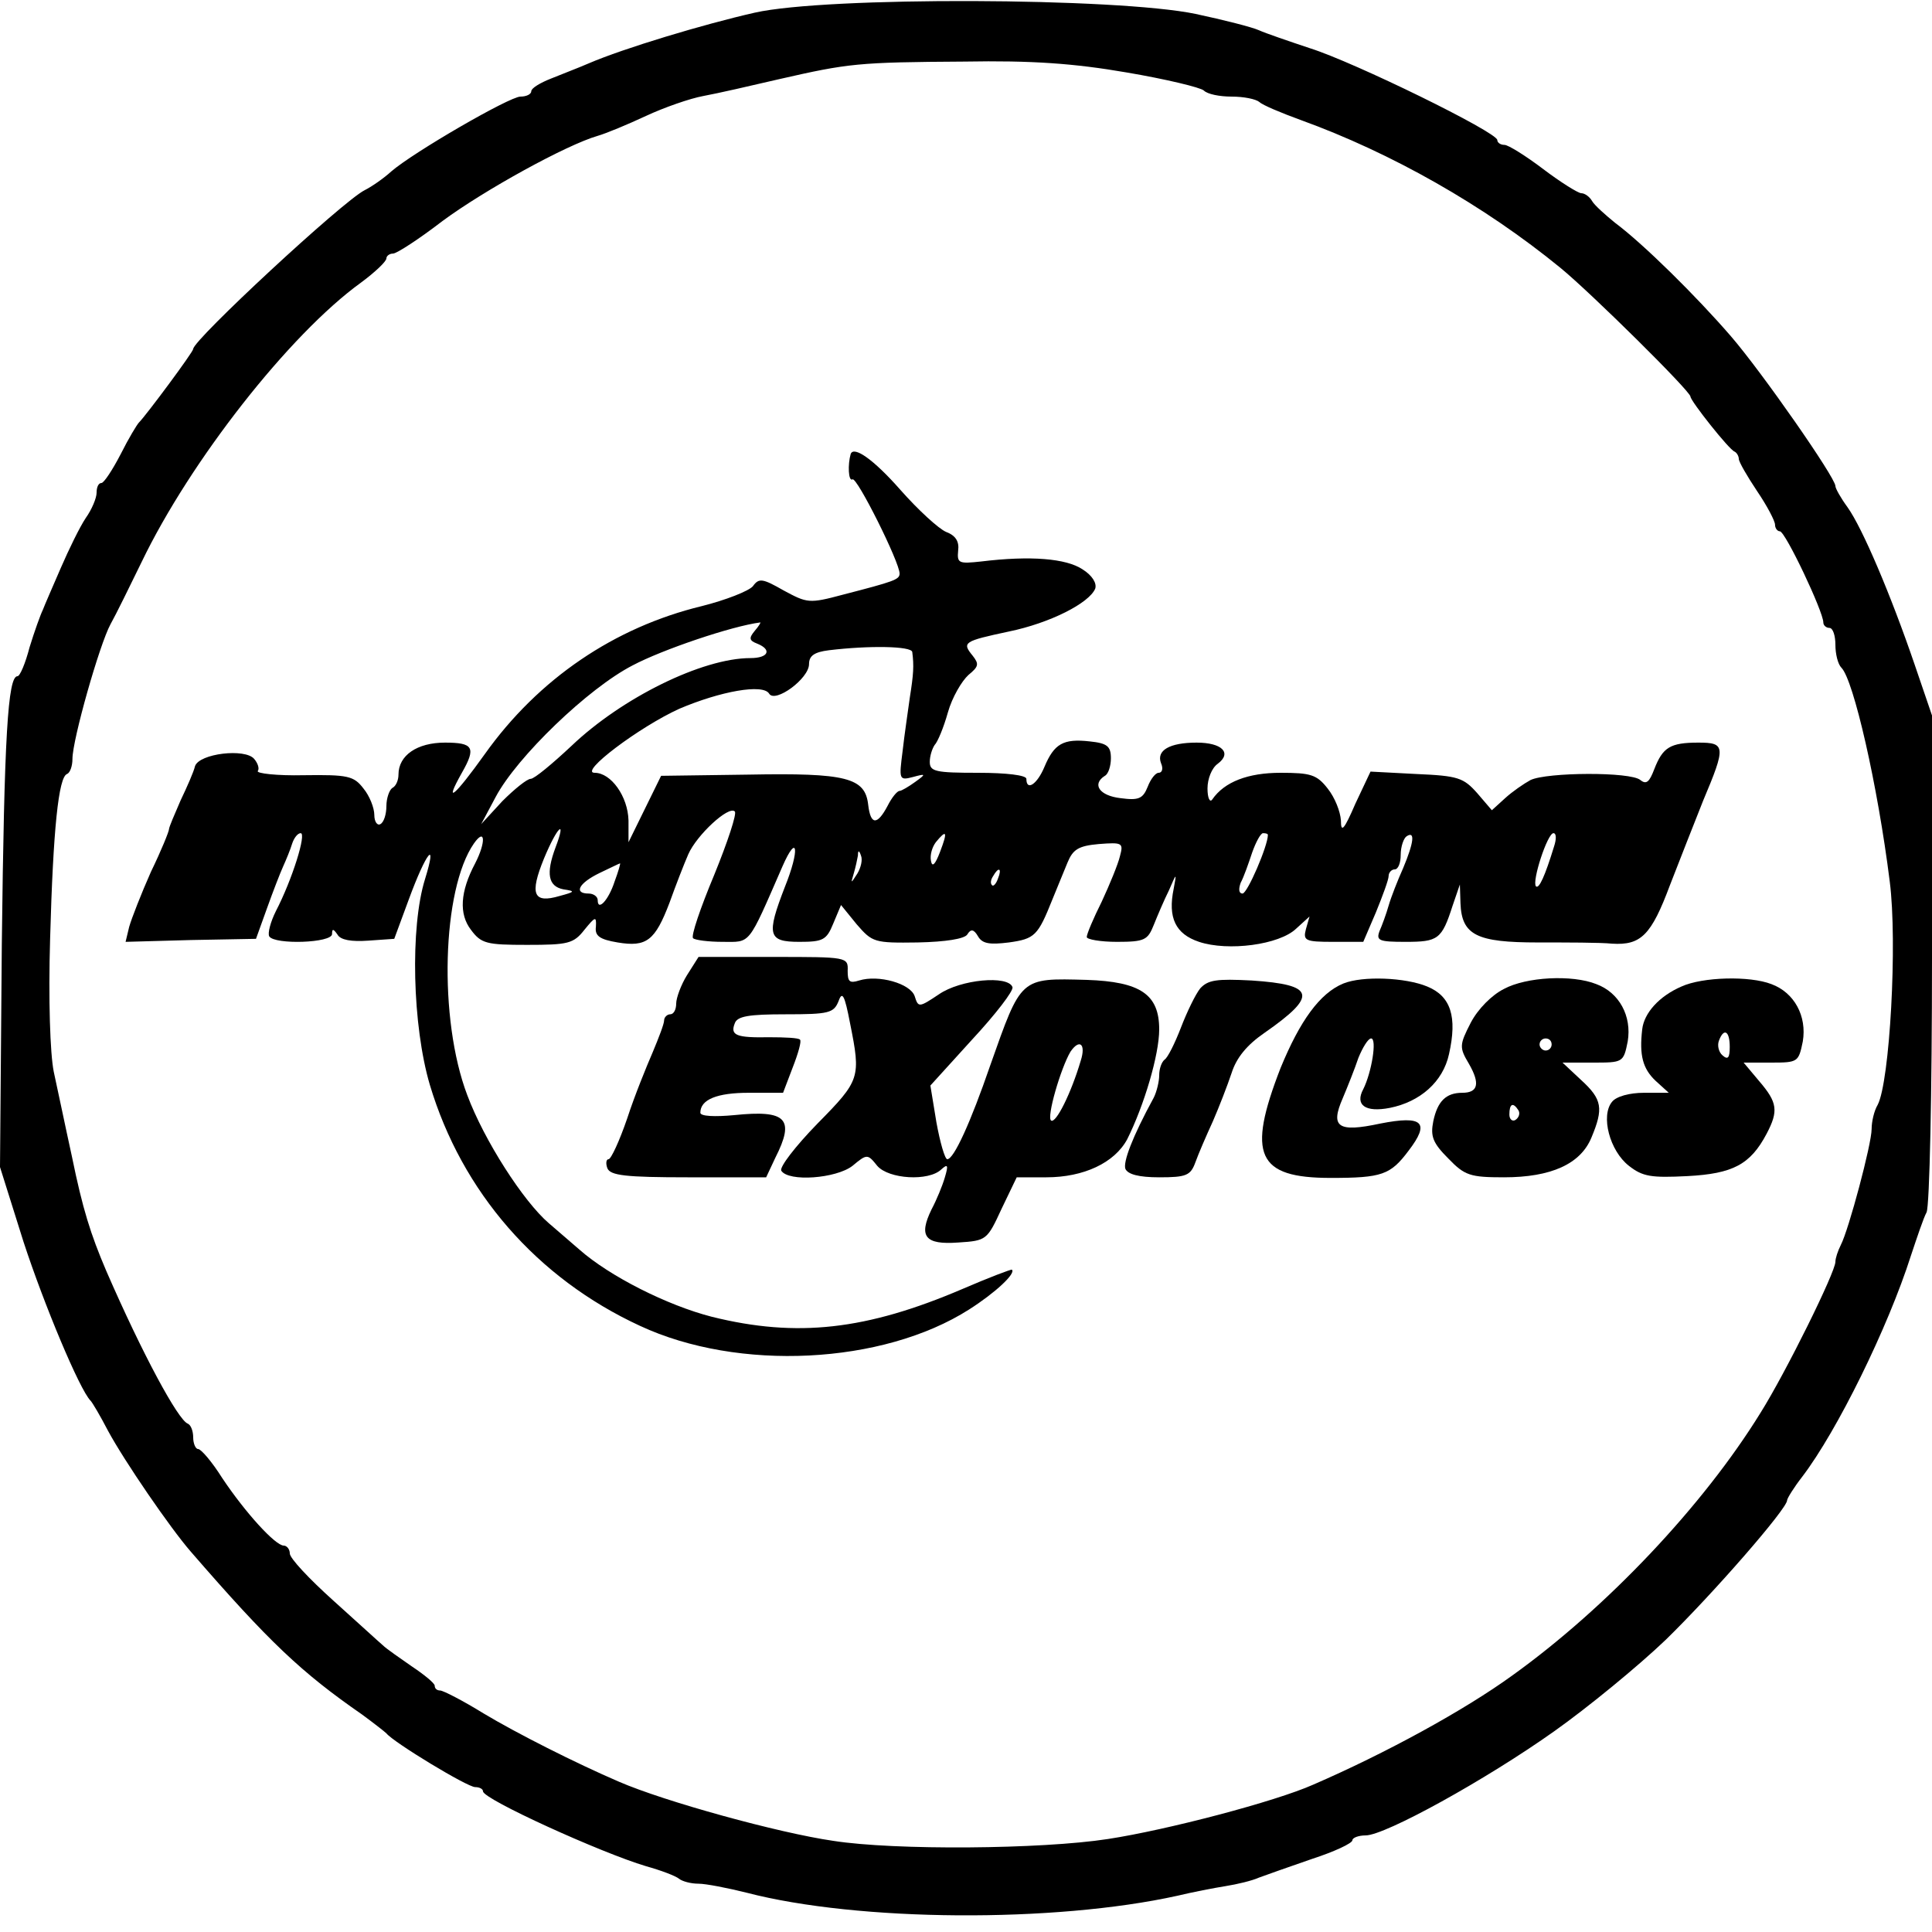 <?xml version="1.0" standalone="no"?>
<!DOCTYPE svg PUBLIC "-//W3C//DTD SVG 20010904//EN"
 "http://www.w3.org/TR/2001/REC-SVG-20010904/DTD/svg10.dtd">
<svg version="1.0" xmlns="http://www.w3.org/2000/svg"
 width="320pt" height="320pt" viewBox="0 0 320 320"
 preserveAspectRatio="xMidYMid meet">
<g transform="translate(0,320) scale(0.1,-0.1)"
fill="#000000" stroke="none">
<path d="M1250 3179 c-84 -19 -217 -59 -275 -84 -16 -7 -45 -18 -62 -25 -18
-7 -33 -16 -33 -21 0 -5 -8 -9 -18 -9 -18 0 -177 -92 -214 -124 -12 -11 -32
-25 -44 -31 -36 -18 -284 -248 -284 -263 0 -5 -78 -110 -90 -122 -3 -3 -17
-26 -30 -52 -14 -27 -28 -48 -32 -48 -5 0 -8 -7 -8 -16 0 -9 -8 -28 -18 -42
-10 -15 -28 -52 -41 -82 -13 -30 -27 -62 -30 -70 -4 -8 -14 -36 -22 -62 -7
-27 -16 -48 -20 -48 -16 0 -22 -99 -26 -444 l-3 -369 39 -124 c34 -104 93
-245 111 -263 3 -3 16 -25 29 -50 27 -50 103 -161 137 -200 130 -150 183 -200
284 -270 19 -14 37 -28 40 -31 12 -15 134 -89 147 -89 7 0 13 -3 13 -7 0 -13
196 -102 270 -124 25 -7 49 -16 55 -21 5 -4 19 -8 32 -8 12 0 48 -7 80 -15
185 -48 509 -50 713 -5 25 6 61 13 80 16 19 3 44 9 55 14 11 4 50 18 88 31 37
12 67 26 67 31 0 4 10 8 22 8 32 0 199 92 313 173 55 39 138 107 184 151 78
76 201 217 201 231 0 3 11 21 25 39 58 76 142 247 180 366 10 30 21 63 26 72
5 10 9 199 9 420 l0 403 -29 85 c-39 114 -86 225 -111 260 -11 15 -20 31 -20
35 0 14 -122 189 -173 248 -57 66 -145 153 -192 188 -16 13 -34 29 -38 36 -4
7 -12 13 -18 13 -5 0 -34 18 -63 40 -29 22 -58 40 -64 40 -7 0 -12 4 -12 8 0
13 -237 129 -310 152 -36 12 -74 25 -85 30 -11 5 -58 17 -105 27 -130 27 -611
29 -730 2z m616 -99 c65 -11 123 -25 128 -30 6 -6 26 -10 46 -10 20 0 40 -4
46 -9 5 -5 36 -18 69 -30 149 -54 303 -141 430 -245 50 -41 215 -204 215 -213
0 -7 64 -88 73 -91 4 -2 7 -8 7 -12 0 -5 14 -29 30 -53 17 -25 30 -50 30 -56
0 -6 4 -11 8 -11 9 0 72 -133 72 -151 0 -5 5 -9 10 -9 6 0 10 -13 10 -28 0
-15 4 -32 10 -38 20 -20 60 -194 80 -354 13 -101 0 -332 -20 -370 -6 -10 -10
-28 -10 -40 0 -25 -38 -167 -51 -192 -5 -10 -9 -22 -9 -28 0 -17 -82 -183
-124 -250 -95 -154 -255 -323 -411 -435 -80 -58 -210 -129 -330 -181 -63 -28
-242 -75 -340 -90 -110 -17 -353 -19 -455 -3 -90 13 -279 65 -355 98 -72 31
-169 80 -224 113 -34 21 -67 38 -72 38 -5 0 -9 3 -9 8 0 4 -17 18 -38 32 -20
14 -42 29 -48 35 -6 5 -43 39 -82 74 -40 36 -72 70 -72 78 0 7 -5 13 -10 13
-14 0 -64 55 -102 112 -17 27 -35 48 -40 48 -4 0 -8 9 -8 19 0 11 -4 21 -9 23
-16 6 -75 115 -135 253 -26 61 -39 102 -57 190 -11 50 -24 113 -30 140 -6 30
-9 119 -6 220 5 182 14 268 28 273 5 2 9 13 9 25 0 32 45 190 63 223 9 16 32
63 52 104 80 166 244 376 363 462 23 17 42 35 42 40 0 4 5 8 11 8 6 0 43 24
82 54 69 51 205 126 257 141 14 4 50 19 80 33 30 14 73 29 95 33 22 4 79 17
126 28 114 26 130 28 306 29 112 2 182 -3 269 -18z"/>
<path d="M1409 2448 c-5 -17 -4 -46 3 -42 7 5 78 -137 78 -156 0 -10 -9 -13
-94 -35 -56 -15 -59 -14 -98 7 -35 20 -41 21 -51 7 -7 -8 -45 -23 -85 -33
-144 -35 -270 -120 -359 -245 -50 -70 -69 -86 -38 -31 24 42 19 50 -28 50 -46
0 -77 -21 -77 -53 0 -9 -4 -19 -10 -22 -5 -3 -10 -17 -10 -30 0 -13 -4 -27
-10 -30 -5 -3 -10 4 -10 15 0 12 -8 32 -18 44 -16 21 -26 23 -99 22 -44 -1
-79 3 -76 7 3 4 0 13 -6 20 -15 18 -91 9 -98 -12 -2 -9 -13 -34 -24 -57 -10
-23 -19 -44 -19 -47 0 -4 -13 -36 -30 -71 -16 -36 -32 -77 -36 -91 l-6 -25
108 3 108 2 18 50 c10 28 22 59 27 70 5 11 12 28 15 38 3 9 9 17 14 17 10 0
-14 -77 -41 -129 -9 -18 -14 -37 -11 -42 9 -14 104 -11 104 4 0 9 2 9 9 -1 5
-9 23 -12 51 -10 l43 3 24 65 c29 79 48 102 27 34 -25 -80 -21 -243 8 -341 53
-177 177 -320 348 -399 163 -76 402 -64 545 27 44 28 78 60 71 66 -1 1 -38
-13 -82 -32 -159 -68 -274 -81 -415 -46 -74 19 -169 67 -219 111 -14 12 -37
32 -51 44 -42 36 -107 137 -135 212 -48 126 -42 341 11 417 19 27 20 2 2 -33
-25 -47 -27 -84 -7 -110 17 -23 26 -25 93 -25 68 0 77 2 95 25 18 22 20 23 19
5 -2 -15 6 -21 36 -26 48 -8 62 3 86 66 10 28 24 64 31 80 14 32 67 81 77 71
4 -3 -12 -51 -34 -105 -23 -55 -39 -102 -35 -105 3 -3 25 -6 49 -6 47 0 41 -8
99 125 25 57 29 28 4 -34 -31 -80 -28 -91 24 -91 39 0 45 3 56 30 l13 31 26
-32 c26 -30 29 -31 101 -30 47 1 77 6 82 13 6 10 11 9 18 -3 7 -12 19 -14 51
-10 43 6 48 11 72 71 8 19 19 47 25 61 9 22 18 28 52 31 39 3 41 2 35 -20 -3
-13 -17 -47 -30 -75 -14 -28 -25 -54 -25 -59 0 -4 23 -8 50 -8 46 0 51 3 61
28 6 15 17 41 25 57 13 30 13 30 8 3 -10 -48 3 -75 42 -88 48 -16 133 -5 161
22 l22 20 -6 -21 c-5 -19 -1 -21 45 -21 l50 0 21 49 c11 27 21 54 21 60 0 6 5
11 10 11 6 0 10 11 10 24 0 14 5 28 10 31 14 9 12 -10 -6 -53 -9 -20 -20 -48
-24 -62 -4 -14 -11 -33 -15 -42 -6 -16 -1 -18 43 -18 54 0 60 4 78 60 l12 35
1 -31 c2 -53 27 -65 128 -65 48 0 104 0 123 -2 48 -3 65 14 96 97 15 39 40
102 55 140 38 90 37 96 -8 96 -47 0 -59 -8 -73 -44 -8 -21 -13 -26 -23 -18
-16 14 -155 13 -182 0 -11 -6 -30 -19 -42 -30 l-22 -20 -24 28 c-23 26 -32 29
-101 32 l-76 4 -25 -53 c-19 -44 -24 -49 -24 -28 -1 15 -10 38 -22 53 -18 23
-28 26 -78 26 -54 0 -93 -15 -113 -44 -4 -6 -8 2 -8 18 0 16 7 34 17 41 24 18
7 35 -35 35 -45 0 -67 -13 -59 -34 4 -9 2 -16 -4 -16 -5 0 -13 -10 -18 -23 -8
-20 -15 -23 -45 -19 -35 4 -48 23 -26 37 6 3 10 17 10 29 0 20 -6 25 -35 28
-44 5 -59 -4 -75 -42 -12 -29 -30 -41 -30 -20 0 6 -33 10 -80 10 -70 0 -80 2
-80 18 0 10 4 22 8 28 5 5 15 29 22 54 7 25 23 52 34 62 17 14 18 18 7 32 -18
22 -15 24 60 40 68 14 133 47 143 71 3 9 -5 22 -21 32 -27 18 -86 23 -168 13
-37 -4 -40 -3 -38 18 2 15 -4 25 -20 31 -12 5 -46 36 -76 70 -44 50 -77 73
-82 59z m-159 -293 c-10 -12 -9 -16 4 -21 25 -10 19 -24 -11 -24 -80 0 -213
-66 -296 -145 -32 -30 -62 -55 -68 -55 -6 0 -27 -17 -47 -37 l-35 -38 24 45
c35 66 153 180 227 218 49 26 164 65 211 71 2 1 -2 -6 -9 -14z m261 -35 c3
-23 2 -37 -4 -75 -3 -22 -9 -62 -12 -89 -6 -47 -6 -49 17 -43 22 6 22 5 4 -8
-11 -8 -23 -15 -26 -15 -4 0 -13 -11 -20 -25 -17 -32 -28 -32 -32 2 -5 45 -36
53 -198 50 l-145 -2 -27 -55 -27 -55 0 36 c-1 40 -29 79 -56 79 -27 0 74 76
140 106 68 29 139 42 149 25 10 -16 66 25 66 49 0 14 9 20 33 23 66 8 137 7
138 -3z m-591 -324 c-16 -43 -12 -64 13 -69 20 -3 20 -4 -6 -11 -44 -13 -50 3
-26 62 22 53 38 68 19 18z m637 -7 c-8 -21 -13 -26 -15 -15 -2 10 2 23 8 31
18 22 20 18 7 -16z m543 28 c0 -18 -34 -97 -42 -97 -6 0 -7 7 -3 18 5 9 13 32
19 50 6 17 14 32 18 32 5 0 8 -1 8 -3z m474 -19 c-15 -49 -25 -71 -30 -66 -7
8 19 88 29 88 5 0 5 -10 1 -22z m-1154 -45 c-11 -17 -11 -17 -6 0 3 10 6 24 7
30 0 9 2 9 5 0 3 -7 0 -20 -6 -30z m-402 -13 c-10 -31 -28 -50 -28 -31 0 6 -7
11 -15 11 -25 0 -17 17 18 34 17 8 33 16 34 16 1 0 -3 -14 -9 -30z m635 5 c-3
-9 -8 -14 -10 -11 -3 3 -2 9 2 15 9 16 15 13 8 -4z"/>
<path d="M1138 1585 c-10 -16 -18 -38 -18 -47 0 -10 -4 -18 -10 -18 -5 0 -10
-5 -10 -10 0 -6 -9 -29 -19 -53 -10 -23 -30 -72 -42 -109 -13 -38 -27 -68 -31
-68 -4 0 -5 -7 -2 -15 5 -12 30 -15 134 -15 l129 0 15 32 c33 65 19 80 -68 71
-32 -3 -56 -2 -56 4 0 22 28 33 80 33 l57 0 16 42 c9 23 15 44 12 46 -2 3 -25
4 -51 4 -54 -1 -65 3 -57 23 4 12 24 15 84 15 72 0 80 2 88 22 6 17 10 10 19
-37 18 -90 17 -94 -54 -166 -37 -38 -63 -72 -60 -78 12 -19 91 -13 118 8 24
20 25 20 41 0 19 -22 85 -26 106 -6 11 10 12 7 6 -13 -4 -14 -14 -38 -22 -53
-22 -45 -11 -59 44 -55 47 3 48 4 72 56 l25 52 49 0 c62 0 113 24 134 63 28
56 53 140 53 182 0 58 -31 79 -120 82 -111 3 -108 5 -160 -142 -32 -93 -60
-155 -71 -155 -4 0 -12 28 -18 61 l-10 61 69 76 c39 42 69 81 67 87 -7 20 -86
13 -122 -12 -33 -22 -34 -22 -40 -3 -7 21 -60 36 -92 26 -16 -5 -19 -2 -19 16
1 23 -1 23 -123 23 l-124 0 -19 -30z m652 -142 c-16 -54 -41 -104 -49 -99 -8
5 16 87 32 114 15 22 26 13 17 -15z"/>
<path d="M1988 1563 c-8 -10 -22 -39 -32 -65 -10 -26 -22 -50 -27 -53 -5 -4
-9 -15 -9 -26 0 -10 -4 -27 -9 -37 -36 -66 -51 -107 -47 -118 4 -9 22 -14 56
-14 45 0 52 3 60 25 5 14 18 44 29 68 10 23 24 59 31 80 8 25 25 46 54 66 89
62 85 80 -21 87 -58 3 -72 1 -85 -13z"/>
<path d="M2225 1571 c-39 -16 -72 -62 -104 -140 -56 -144 -39 -182 83 -182 85
0 99 5 129 45 36 47 24 59 -47 45 -70 -15 -83 -6 -62 42 8 19 20 49 26 67 7
17 16 32 21 32 10 0 1 -56 -13 -84 -14 -26 3 -39 44 -31 50 10 88 43 98 89 14
62 3 96 -36 112 -36 15 -107 18 -139 5z"/>
<path d="M2491 1562 c-20 -10 -43 -33 -55 -56 -19 -37 -19 -41 -3 -68 19 -33
15 -48 -11 -48 -27 0 -41 -14 -48 -47 -5 -25 -1 -36 25 -62 27 -28 36 -31 92
-31 78 0 127 22 145 66 20 48 18 63 -17 95 l-31 29 50 0 c50 0 51 0 58 35 7
42 -14 81 -52 95 -40 16 -116 12 -153 -8z m79 -92 c0 -5 -4 -10 -10 -10 -5 0
-10 5 -10 10 0 6 5 10 10 10 6 0 10 -4 10 -10z m-55 -109 c3 -5 1 -12 -5 -16
-5 -3 -10 1 -10 9 0 18 6 21 15 7z"/>
<path d="M2785 1566 c-37 -16 -62 -44 -65 -71 -5 -43 1 -65 22 -85 l22 -20
-41 0 c-24 0 -46 -6 -53 -15 -19 -23 -4 -81 28 -106 23 -18 37 -20 97 -17 75
4 104 19 131 70 20 38 18 52 -12 87 l-26 31 46 0 c44 0 45 1 52 35 7 42 -14
81 -52 95 -36 14 -114 12 -149 -4z m80 -100 c0 -18 -3 -22 -12 -14 -6 5 -9 16
-6 24 8 22 18 17 18 -10z"/>
</g>
</svg>
